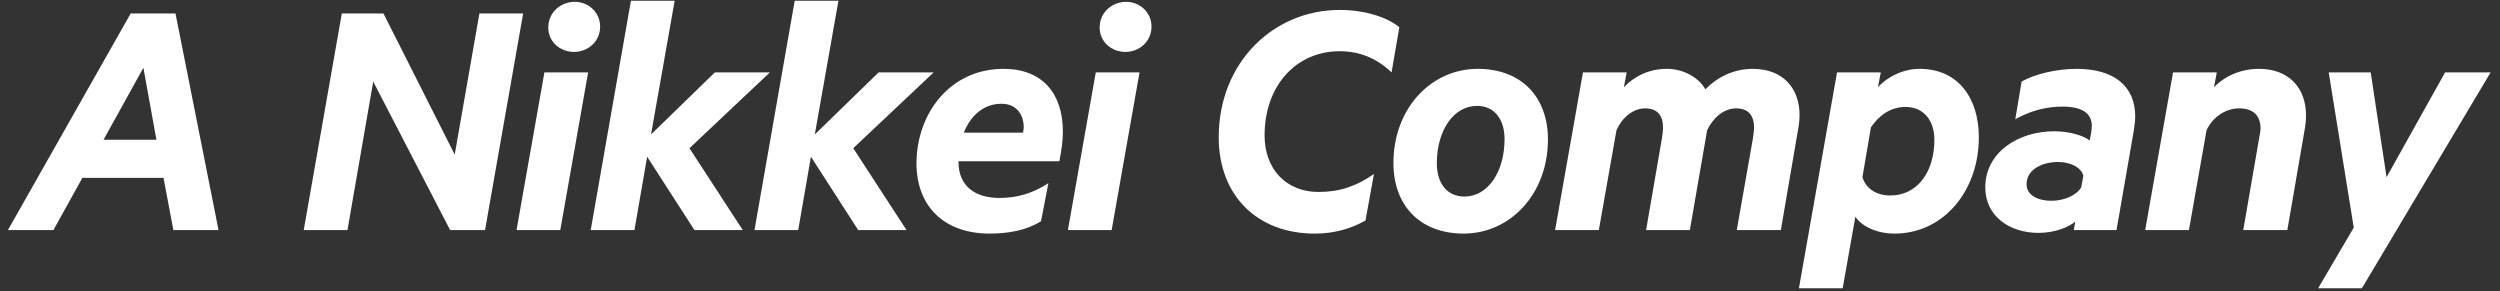 <svg width="163" height="19" viewBox="0 0 163 19" xmlns="http://www.w3.org/2000/svg"><rect x="0" y="0" width="163" height="19" fill="#333333" stroke="none"/><title>A Nikkei Company</title><path d="M8.521.878L.517 15h2.967l1.886-3.404h5.29L11.304 15h2.944L11.442.878H8.521zm.828 3.542l.851 4.692H6.75L9.349 4.42zM34.109.878h-2.852l-1.61 9.2-4.646-9.2h-2.714L19.803 15h2.852l1.679-9.683L29.348 15h2.277L34.109.878zm4.238 3.841h-2.852L33.678 15h2.852l1.817-10.281zm.782-2.99c0-.92-.759-1.61-1.656-1.61-.92 0-1.725.69-1.725 1.679 0 .92.759 1.587 1.679 1.587.897 0 1.702-.667 1.702-1.656zm5.825 7.935l5.244-4.945H46.61l-4.163 4.048L43.988.05h-2.852L38.514 15h2.852l.828-4.784L45.276 15h3.151l-3.473-5.336zm10.678 0l5.244-4.945h-3.588l-4.163 4.048L54.666.05h-2.852L49.192 15h2.852l.828-4.784L55.954 15h3.151l-3.473-5.336zm13.438.851c.138-.69.23-1.334.23-1.932 0-2.507-1.357-4.094-3.864-4.094-3.519 0-5.681 2.944-5.681 6.164 0 2.76 1.771 4.577 4.761 4.577 1.219 0 2.415-.207 3.358-.805l.483-2.484c-1.058.69-2.07.966-3.197.966-1.541 0-2.668-.736-2.668-2.369v-.023h6.578zm-3.772-3.749c.943 0 1.449.667 1.449 1.541 0 .069-.023.23-.046.345h-3.864c.437-1.081 1.265-1.886 2.461-1.886zm8.999-2.047h-2.852L69.628 15h2.852l1.817-10.281zm.782-2.99c0-.92-.759-1.61-1.656-1.61-.92 0-1.725.69-1.725 1.679 0 .92.759 1.587 1.679 1.587.897 0 1.702-.667 1.702-1.656zm14.502 9.614c-1.104.782-2.231 1.173-3.611 1.173-2.093 0-3.519-1.472-3.519-3.68 0-3.266 2.07-5.497 4.899-5.497 1.265 0 2.392.437 3.381 1.38l.506-2.944C90.432 1.108 88.96.648 87.35.648c-4.301 0-7.889 3.404-7.889 8.303 0 3.818 2.53 6.279 6.256 6.279 1.288 0 2.369-.322 3.312-.851l.552-3.036zm5.894 1.472c-1.15 0-1.794-.897-1.794-2.162 0-2.139 1.081-3.749 2.622-3.749 1.15 0 1.794.897 1.794 2.162 0 2.139-1.081 3.749-2.622 3.749zm-.046 2.415c3.036 0 5.497-2.576 5.497-6.141 0-2.76-1.725-4.6-4.577-4.6-3.036 0-5.497 2.576-5.497 6.141 0 2.76 1.725 4.6 4.577 4.6zm15.761-9.407c-.414-.736-1.38-1.334-2.507-1.334-1.265 0-2.185.552-2.806 1.196l.184-.966h-2.852L101.392 15h2.852l1.15-6.509c.368-.828 1.081-1.426 1.863-1.426.828 0 1.173.483 1.173 1.265 0 .161-.023.345-.069.667L107.326 15h2.852l1.127-6.509c.391-.828 1.104-1.426 1.886-1.426.828 0 1.173.483 1.173 1.265 0 .161-.023.345-.069.667L113.237 15h2.875l1.15-6.716c.046-.253.069-.529.069-.782 0-1.679-1.012-3.013-3.059-3.013-1.265 0-2.346.575-3.082 1.334zm9.781 8.303c.368.575 1.311 1.104 2.553 1.104 3.197 0 5.497-2.783 5.497-6.279 0-2.507-1.311-4.462-3.864-4.462-1.104 0-2.139.552-2.714 1.196l.184-.966h-2.852l-2.484 14.076h2.852l.828-4.669zm1.012-5.819c.483-.713 1.219-1.334 2.254-1.334 1.219 0 1.886.92 1.886 2.139 0 2.093-1.104 3.634-2.875 3.634-.943 0-1.61-.483-1.817-1.196l.552-3.243zm14.266.851c-.414-.322-1.311-.598-2.323-.598-2.346 0-4.485 1.38-4.485 3.657 0 1.886 1.587 2.967 3.473 2.967 1.081 0 2.001-.391 2.392-.736l-.092.552h2.783l1.127-6.486c.046-.322.092-.644.092-.92 0-1.978-1.38-3.105-3.818-3.105-1.311 0-2.76.345-3.588.828l-.414 2.461c.897-.506 1.909-.828 3.082-.828 1.242 0 1.909.414 1.909 1.265 0 .115-.023.299-.046.46l-.092.483zm-.552 3.059c-.345.552-1.15.874-1.955.874-.805 0-1.61-.322-1.61-1.081 0-1.012 1.104-1.449 2.047-1.449.805 0 1.518.345 1.656.897l-.138.759zM139.866 15h2.852l1.15-6.509c.391-.851 1.242-1.426 2.116-1.426.966 0 1.403.506 1.403 1.311 0 .138-.023.299-.069.506L146.26 15h2.875l1.15-6.67c.046-.276.069-.552.069-.805 0-1.771-1.104-3.036-3.059-3.036-1.311 0-2.323.552-2.944 1.196l.184-.966h-2.852L139.866 15zm14.128 3.795l8.395-14.076h-2.967l-3.818 6.831-1.035-6.831h-2.737l1.633 10.12-2.323 3.956h2.852z" fill="#fff" fill-rule="evenodd"/></svg>
